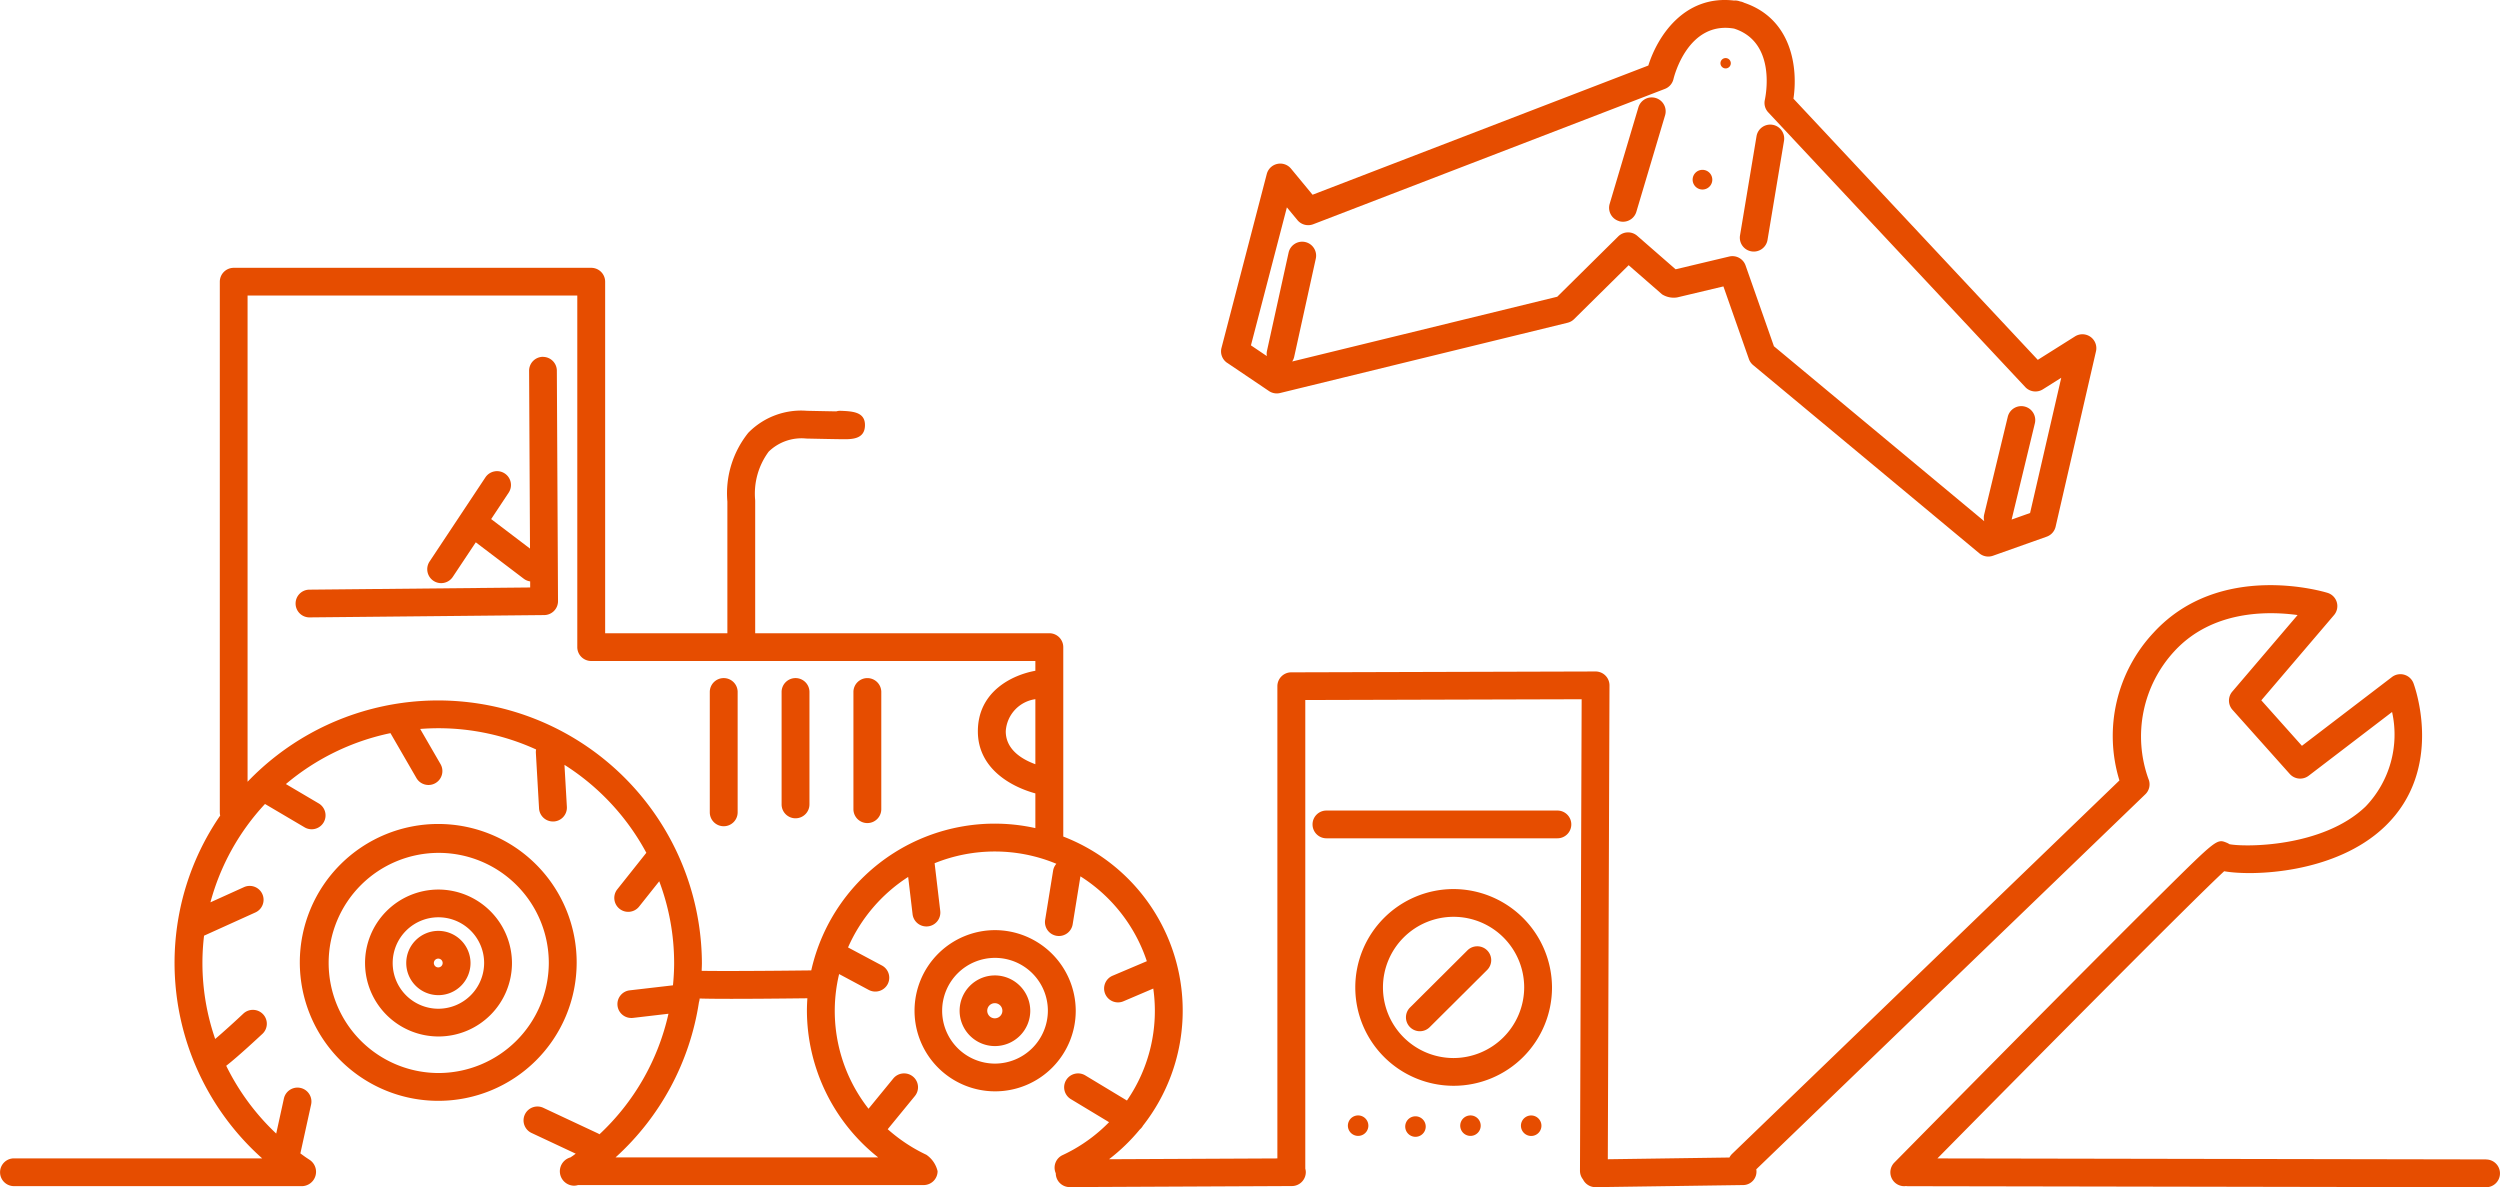 <svg id="Composant_11_3" data-name="Composant 11 – 3" xmlns="http://www.w3.org/2000/svg" xmlns:xlink="http://www.w3.org/1999/xlink" width="200" height="94.973" viewBox="0 0 200 94.973">
  <defs>
    <clipPath id="clip-path">
      <rect id="Rectangle_428" data-name="Rectangle 428" width="200" height="94.973" fill="none"/>
    </clipPath>
  </defs>
  <g id="Groupe_27" data-name="Groupe 27" clip-path="url(#clip-path)">
    <path id="Tracé_172" data-name="Tracé 172" d="M83.137,179.659a11.074,11.074,0,1,0-11.074,11.024,11.063,11.063,0,0,0,11.074-11.024m-11.074,8.8a8.806,8.806,0,1,1,8.845-8.8,8.835,8.835,0,0,1-8.845,8.8" transform="translate(-37.004 -102.617)" fill="#e64d00"/>
    <path id="Tracé_173" data-name="Tracé 173" d="M80.04,181.783a5.877,5.877,0,1,0,5.9,5.878,5.9,5.9,0,0,0-5.9-5.878m0,9.535a3.658,3.658,0,1,1,3.673-3.657,3.669,3.669,0,0,1-3.673,3.657" transform="translate(-44.982 -110.619)" fill="#e64d00"/>
    <path id="Tracé_174" data-name="Tracé 174" d="M85.163,190.229a2.571,2.571,0,1,0,2.583,2.571,2.58,2.58,0,0,0-2.583-2.571m0,2.923a.352.352,0,1,1,.354-.352.353.353,0,0,1-.354.352" transform="translate(-50.104 -115.759)" fill="#e64d00"/>
    <path id="Tracé_175" data-name="Tracé 175" d="M192.367,190.079a6.448,6.448,0,1,0,6.477,6.448,6.47,6.47,0,0,0-6.477-6.448m0,10.677a4.229,4.229,0,1,1,4.248-4.229,4.243,4.243,0,0,1-4.248,4.229" transform="translate(-112.785 -115.668)" fill="#e64d00"/>
    <path id="Tracé_176" data-name="Tracé 176" d="M197.982,199.332a2.826,2.826,0,1,0,2.839,2.826,2.836,2.836,0,0,0-2.839-2.826m0,3.432a.606.606,0,1,1,.609-.606.608.608,0,0,1-.609.606" transform="translate(-118.4 -121.298)" fill="#e64d00"/>
    <path id="Tracé_177" data-name="Tracé 177" d="M145.5,150.38a1.113,1.113,0,0,0,1.115-1.11v-9.66a1.115,1.115,0,0,0-2.229,0v9.66a1.112,1.112,0,0,0,1.115,1.11" transform="translate(-87.603 -84.281)" fill="#e64d00"/>
    <path id="Tracé_178" data-name="Tracé 178" d="M160.11,149.744a1.113,1.113,0,0,0,1.115-1.11V139.61a1.115,1.115,0,0,0-2.229,0v9.025a1.113,1.113,0,0,0,1.115,1.11" transform="translate(-96.468 -84.281)" fill="#e64d00"/>
    <path id="Tracé_179" data-name="Tracé 179" d="M174.721,150.127a1.113,1.113,0,0,0,1.115-1.11v-9.406a1.115,1.115,0,0,0-2.229,0v9.406a1.112,1.112,0,0,0,1.115,1.11" transform="translate(-105.333 -84.281)" fill="#e64d00"/>
    <path id="Tracé_180" data-name="Tracé 180" d="M286.586,165.639H268.105a1.11,1.11,0,1,0,0,2.22h18.481a1.11,1.11,0,1,0,0-2.22" transform="translate(-161.992 -100.795)" fill="#e64d00"/>
    <path id="Tracé_181" data-name="Tracé 181" d="M283.438,181.684a7.869,7.869,0,1,0,7.9,7.869,7.9,7.9,0,0,0-7.9-7.869m0,13.518a5.649,5.649,0,1,1,5.674-5.648,5.667,5.667,0,0,1-5.674,5.648" transform="translate(-167.177 -110.559)" fill="#e64d00"/>
    <path id="Tracé_182" data-name="Tracé 182" d="M290.919,193.7l-4.594,4.573a1.112,1.112,0,0,0,1.577,1.569l4.594-4.573a1.108,1.108,0,0,0,0-1.57,1.12,1.12,0,0,0-1.577,0" transform="translate(-173.525 -117.671)" fill="#e64d00"/>
    <path id="Tracé_183" data-name="Tracé 183" d="M275,227.942a.819.819,0,1,0,.824.817.821.821,0,0,0-.824-.817" transform="translate(-166.355 -138.708)" fill="#e64d00"/>
    <path id="Tracé_184" data-name="Tracé 184" d="M286.667,228.123a.82.82,0,1,0,.823.819.822.822,0,0,0-.823-.819" transform="translate(-173.432 -138.818)" fill="#e64d00"/>
    <path id="Tracé_185" data-name="Tracé 185" d="M297.851,227.942a.819.819,0,1,0,.823.817.82.82,0,0,0-.823-.817" transform="translate(-180.217 -138.708)" fill="#e64d00"/>
    <path id="Tracé_186" data-name="Tracé 186" d="M310.205,227.95a.82.82,0,1,0,.823.819.823.823,0,0,0-.823-.819" transform="translate(-187.713 -138.713)" fill="#e64d00"/>
    <path id="Tracé_187" data-name="Tracé 187" d="M79.88,72.92h-.006a1.112,1.112,0,0,0-1.109,1.115l.072,14.226L75.73,85.9l1.4-2.112a1.107,1.107,0,0,0-.316-1.538,1.119,1.119,0,0,0-1.545.315L70.8,89.3a1.113,1.113,0,0,0,1.861,1.223L74.5,87.759l3.835,2.912a1.116,1.116,0,0,0,.516.215l0,.486-17.695.175a1.11,1.11,0,0,0,.011,2.219h.011l18.8-.186a1.112,1.112,0,0,0,1.1-1.115l-.093-18.44a1.112,1.112,0,0,0-1.115-1.1" transform="translate(-36.437 -44.374)" fill="#e64d00"/>
    <path id="Tracé_188" data-name="Tracé 188" d="M354.857,35.588a1.114,1.114,0,0,0,1.282-.913l1.323-7.949a1.115,1.115,0,0,0-2.2-.363l-1.323,7.949a1.11,1.11,0,0,0,.918,1.276" transform="translate(-214.738 -15.478)" fill="#e64d00"/>
    <path id="Tracé_189" data-name="Tracé 189" d="M344.939,36.267a.787.787,0,1,0-.595-.943.791.791,0,0,0,.595.943" transform="translate(-208.914 -21.124)" fill="#e64d00"/>
    <path id="Tracé_190" data-name="Tracé 190" d="M350.312,12.687a.414.414,0,1,0-.313-.5.416.416,0,0,0,.313.5" transform="translate(-212.351 -7.223)" fill="#e64d00"/>
    <path id="Tracé_191" data-name="Tracé 191" d="M248.881,29.026l3.344,2.257a1.116,1.116,0,0,0,.89.159l23-5.622a1.119,1.119,0,0,0,.52-.29L281,21.217l2.674,2.331a1.754,1.754,0,0,0,1.214.244l3.693-.879,2.038,5.808a1.114,1.114,0,0,0,.337.485l18.1,15.06a1.117,1.117,0,0,0,1.089.194l4.3-1.527a1.111,1.111,0,0,0,.712-.8L318.388,28.1a1.114,1.114,0,0,0-1.682-1.186l-2.975,1.874L294.184,7.893c.365-2.41-.09-6.364-3.938-7.669a1.118,1.118,0,0,0-.28-.1l-.052-.009c-.045-.013-.085-.03-.131-.042a1.1,1.1,0,0,0-.356-.03c-4-.463-6.127,2.884-6.853,5.2L255.713,15.579l-1.723-2.086a1.116,1.116,0,0,0-1.94.426l-3.622,13.91a1.107,1.107,0,0,0,.453,1.2m4.778-12.44.844,1.021a1.118,1.118,0,0,0,1.262.33L283.9,7.112a1.117,1.117,0,0,0,.685-.783c.045-.193,1.153-4.673,4.849-4.042,3.452,1.106,2.5,5.515,2.462,5.7a1.1,1.1,0,0,0,.271,1l20.56,21.977a1.118,1.118,0,0,0,1.412.182l1.469-.925-2.493,10.819-1.477.525,1.859-7.7a1.114,1.114,0,0,0-2.168-.519l-1.888,7.819a1.084,1.084,0,0,0,.008.533L292.622,27.7l-2.269-6.464a1.114,1.114,0,0,0-1.311-.713l-4.285,1.02-3.07-2.677a1.118,1.118,0,0,0-1.52.047l-4.879,4.826L254.082,28.92a1.1,1.1,0,0,0,.161-.375l1.729-7.857a1.114,1.114,0,0,0-2.177-.475l-1.729,7.857a1.1,1.1,0,0,0-.01.418l-1.273-.86Z" transform="translate(-150.708 0)" fill="#e64d00"/>
    <path id="Tracé_192" data-name="Tracé 192" d="M328.127,29.809a1.129,1.129,0,0,0,.317.046,1.115,1.115,0,0,0,1.068-.8l2.3-7.725a1.114,1.114,0,0,0-2.137-.63l-2.3,7.725a1.109,1.109,0,0,0,.752,1.379" transform="translate(-198.602 -12.116)" fill="#e64d00"/>
    <path id="Tracé_193" data-name="Tracé 193" d="M198.887,126.059l-43.894-.08c8.8-8.922,20.534-20.749,22.941-22.974,2.222.4,8.907.22,12.869-3.593,4.766-4.586,2.379-11.17,2.275-11.448a1.117,1.117,0,0,0-1.724-.493l-7.2,5.5-3.249-3.639,5.818-6.82a1.108,1.108,0,0,0-.521-1.778c-.349-.108-8.61-2.565-13.894,3.16a12.1,12.1,0,0,0-2.754,11.847L138.563,125.62a1.1,1.1,0,0,0-.209.287l-9.729.139.134-37.909a1.113,1.113,0,0,0-1.115-1.113h0l-24.343.069a1.112,1.112,0,0,0-1.111,1.11V125.98l-13.467.064a15.016,15.016,0,0,0,2.462-2.38,1.09,1.09,0,0,0,.227-.26c.006-.01.009-.022.015-.031a14.921,14.921,0,0,0-6.365-23.143V85.076a1.113,1.113,0,0,0-1.115-1.11H60.415V73.382a1.082,1.082,0,0,0-.006-.113,5.645,5.645,0,0,1,1.085-3.831,3.77,3.77,0,0,1,3.017-1.048c1.412.031,2.3.047,2.839.053.765.008,1.813.022,1.847-1.079s-.967-1.154-1.935-1.193a1.116,1.116,0,0,0-.364.045c-.511-.008-1.255-.023-2.338-.046a5.919,5.919,0,0,0-4.7,1.762,7.736,7.736,0,0,0-1.67,5.5V83.966H48.412V55.842a1.112,1.112,0,0,0-1.115-1.11H18.7a1.112,1.112,0,0,0-1.115,1.11V98.3a1.1,1.1,0,0,0,.031.251,20.751,20.751,0,0,0-3.23,7.6c-.04.2-.078.4-.113.6h0a20.96,20.96,0,0,0,6.7,19.225H1.115a1.11,1.11,0,1,0,0,2.22h23.1a1.148,1.148,0,0,0,.558-2.1c-.089-.058-.177-.116-.265-.175-.164-.11-.319-.229-.478-.343l.859-3.912a1.114,1.114,0,0,0-2.178-.474l-.614,2.8a18.832,18.832,0,0,1-4-5.424c.956-.737,2.68-2.353,2.9-2.556a1.106,1.106,0,0,0,.045-1.569,1.118,1.118,0,0,0-1.576-.045c-.61.574-1.566,1.446-2.251,2.026a18.651,18.651,0,0,1-1.021-6.074,18.991,18.991,0,0,1,.13-2.189l4.113-1.862a1.11,1.11,0,1,0-.923-2.02l-2.68,1.213A18.647,18.647,0,0,1,21.2,97.624l3.143,1.854a1.111,1.111,0,1,0,1.136-1.909l-2.608-1.538a18.962,18.962,0,0,1,8.366-4.074l2.075,3.588a1.113,1.113,0,0,0,1.932-1.107l-1.629-2.816c.478-.037.961-.058,1.448-.058a18.822,18.822,0,0,1,7.826,1.7,1.093,1.093,0,0,0-.02.267l.255,4.448a1.113,1.113,0,0,0,1.113,1.046l.064,0a1.112,1.112,0,0,0,1.049-1.171l-.193-3.361a18.961,18.961,0,0,1,6.55,7.036l-2.342,2.946a1.113,1.113,0,0,0,1.748,1.377l1.626-2.045a18.585,18.585,0,0,1,1.192,6.545c0,.6-.037,1.19-.093,1.78l-3.449.4a1.109,1.109,0,0,0,.129,2.212,1.241,1.241,0,0,0,.131-.007l2.828-.331a18.792,18.792,0,0,1-5.52,9.643,1.038,1.038,0,0,0-.109-.065L43.5,121.948a1.111,1.111,0,1,0-.949,2.008l3.507,1.644c-.075.053-.145.111-.221.163s-.135.09-.2.135a1.152,1.152,0,0,0,.277,2.263,1.126,1.126,0,0,0,.328-.05h27.65A1.112,1.112,0,0,0,75.007,127a2.192,2.192,0,0,0-.9-1.313c-.374-.176-.743-.373-1.1-.585a13.132,13.132,0,0,1-1.99-1.459l2.174-2.655a1.106,1.106,0,0,0-.16-1.561,1.118,1.118,0,0,0-1.568.159l-1.981,2.42a12.678,12.678,0,0,1-2.352-10.776L69.5,112.5a1.118,1.118,0,0,0,1.509-.454,1.107,1.107,0,0,0-.456-1.5l-2.71-1.445a12.851,12.851,0,0,1,4.81-5.64l.353,2.981a1.112,1.112,0,0,0,1.105.98,1.157,1.157,0,0,0,.132-.007,1.111,1.111,0,0,0,.977-1.232l-.451-3.819a12.827,12.827,0,0,1,9.741.045,1.1,1.1,0,0,0-.261.548l-.638,3.943a1.111,1.111,0,0,0,.923,1.272,1.16,1.16,0,0,0,.179.014,1.114,1.114,0,0,0,1.1-.933l.621-3.84a12.82,12.82,0,0,1,5.313,6.789L89,111.367a1.11,1.11,0,0,0,.878,2.04l2.384-1.017a12.63,12.63,0,0,1-2.107,8.959l-3.331-2.01a1.118,1.118,0,0,0-1.531.374,1.106,1.106,0,0,0,.376,1.524l3.056,1.844a12.775,12.775,0,0,1-2.855,2.191c-.28.157-.571.307-.864.443a1.107,1.107,0,0,0-.544,1.452v.007a1.112,1.112,0,0,0,1.115,1.1h.005l17.772-.084a1.113,1.113,0,0,0,1.11-1.115,1.13,1.13,0,0,0-.041-.28V89.308l22.109-.062-.134,37.726a1.1,1.1,0,0,0,.241.685,1.111,1.111,0,0,0,1,.622h.017l11.763-.168a1.074,1.074,0,0,0,1.083-1.261l31.123-30a1.1,1.1,0,0,0,.252-1.225A10.045,10.045,0,0,1,173.953,85.4c3.016-3.267,7.434-3.221,9.854-2.89l-5.225,6.125a1.107,1.107,0,0,0,.017,1.456l4.582,5.131a1.118,1.118,0,0,0,1.512.143l6.673-5.1a8.314,8.314,0,0,1-2.113,7.557c-3.432,3.3-9.7,3.26-10.9,3.019a1.093,1.093,0,0,0-.216-.117c-.787-.319-.786-.319-5.3,4.15-2.118,2.1-5.05,5.033-8.713,8.722-6.236,6.279-12.514,12.654-12.578,12.718a1.11,1.11,0,0,0,.8,1.887,1.216,1.216,0,0,0,.13-.013,1.128,1.128,0,0,0,.122.013l46.29.084h0a1.11,1.11,0,1,0,0-2.22m-128.643-.168h-21a21.006,21.006,0,0,0,6.671-12.416,1.075,1.075,0,0,0,.055-.294c.514.016,1.308.026,2.569.026,1.382,0,3.323-.013,6.05-.045-.022.332-.037.666-.037,1a15.036,15.036,0,0,0,5.695,11.725M82.829,94.444c-1.05-.383-2.368-1.156-2.368-2.631a2.756,2.756,0,0,1,2.368-2.573Zm0-7.477c-1.826.33-4.6,1.639-4.6,4.846,0,2.959,2.628,4.426,4.6,4.964v2.777A15.041,15.041,0,0,0,64.9,110.938c-3.546.042-7.276.063-8.767.034.006-.209.019-.416.019-.625a21.106,21.106,0,0,0-36.346-14.5v-38.9H46.183V85.076a1.112,1.112,0,0,0,1.115,1.11H82.829Z" transform="translate(0 -33.306)" fill="#e64d00"/>
  </g>
</svg>
